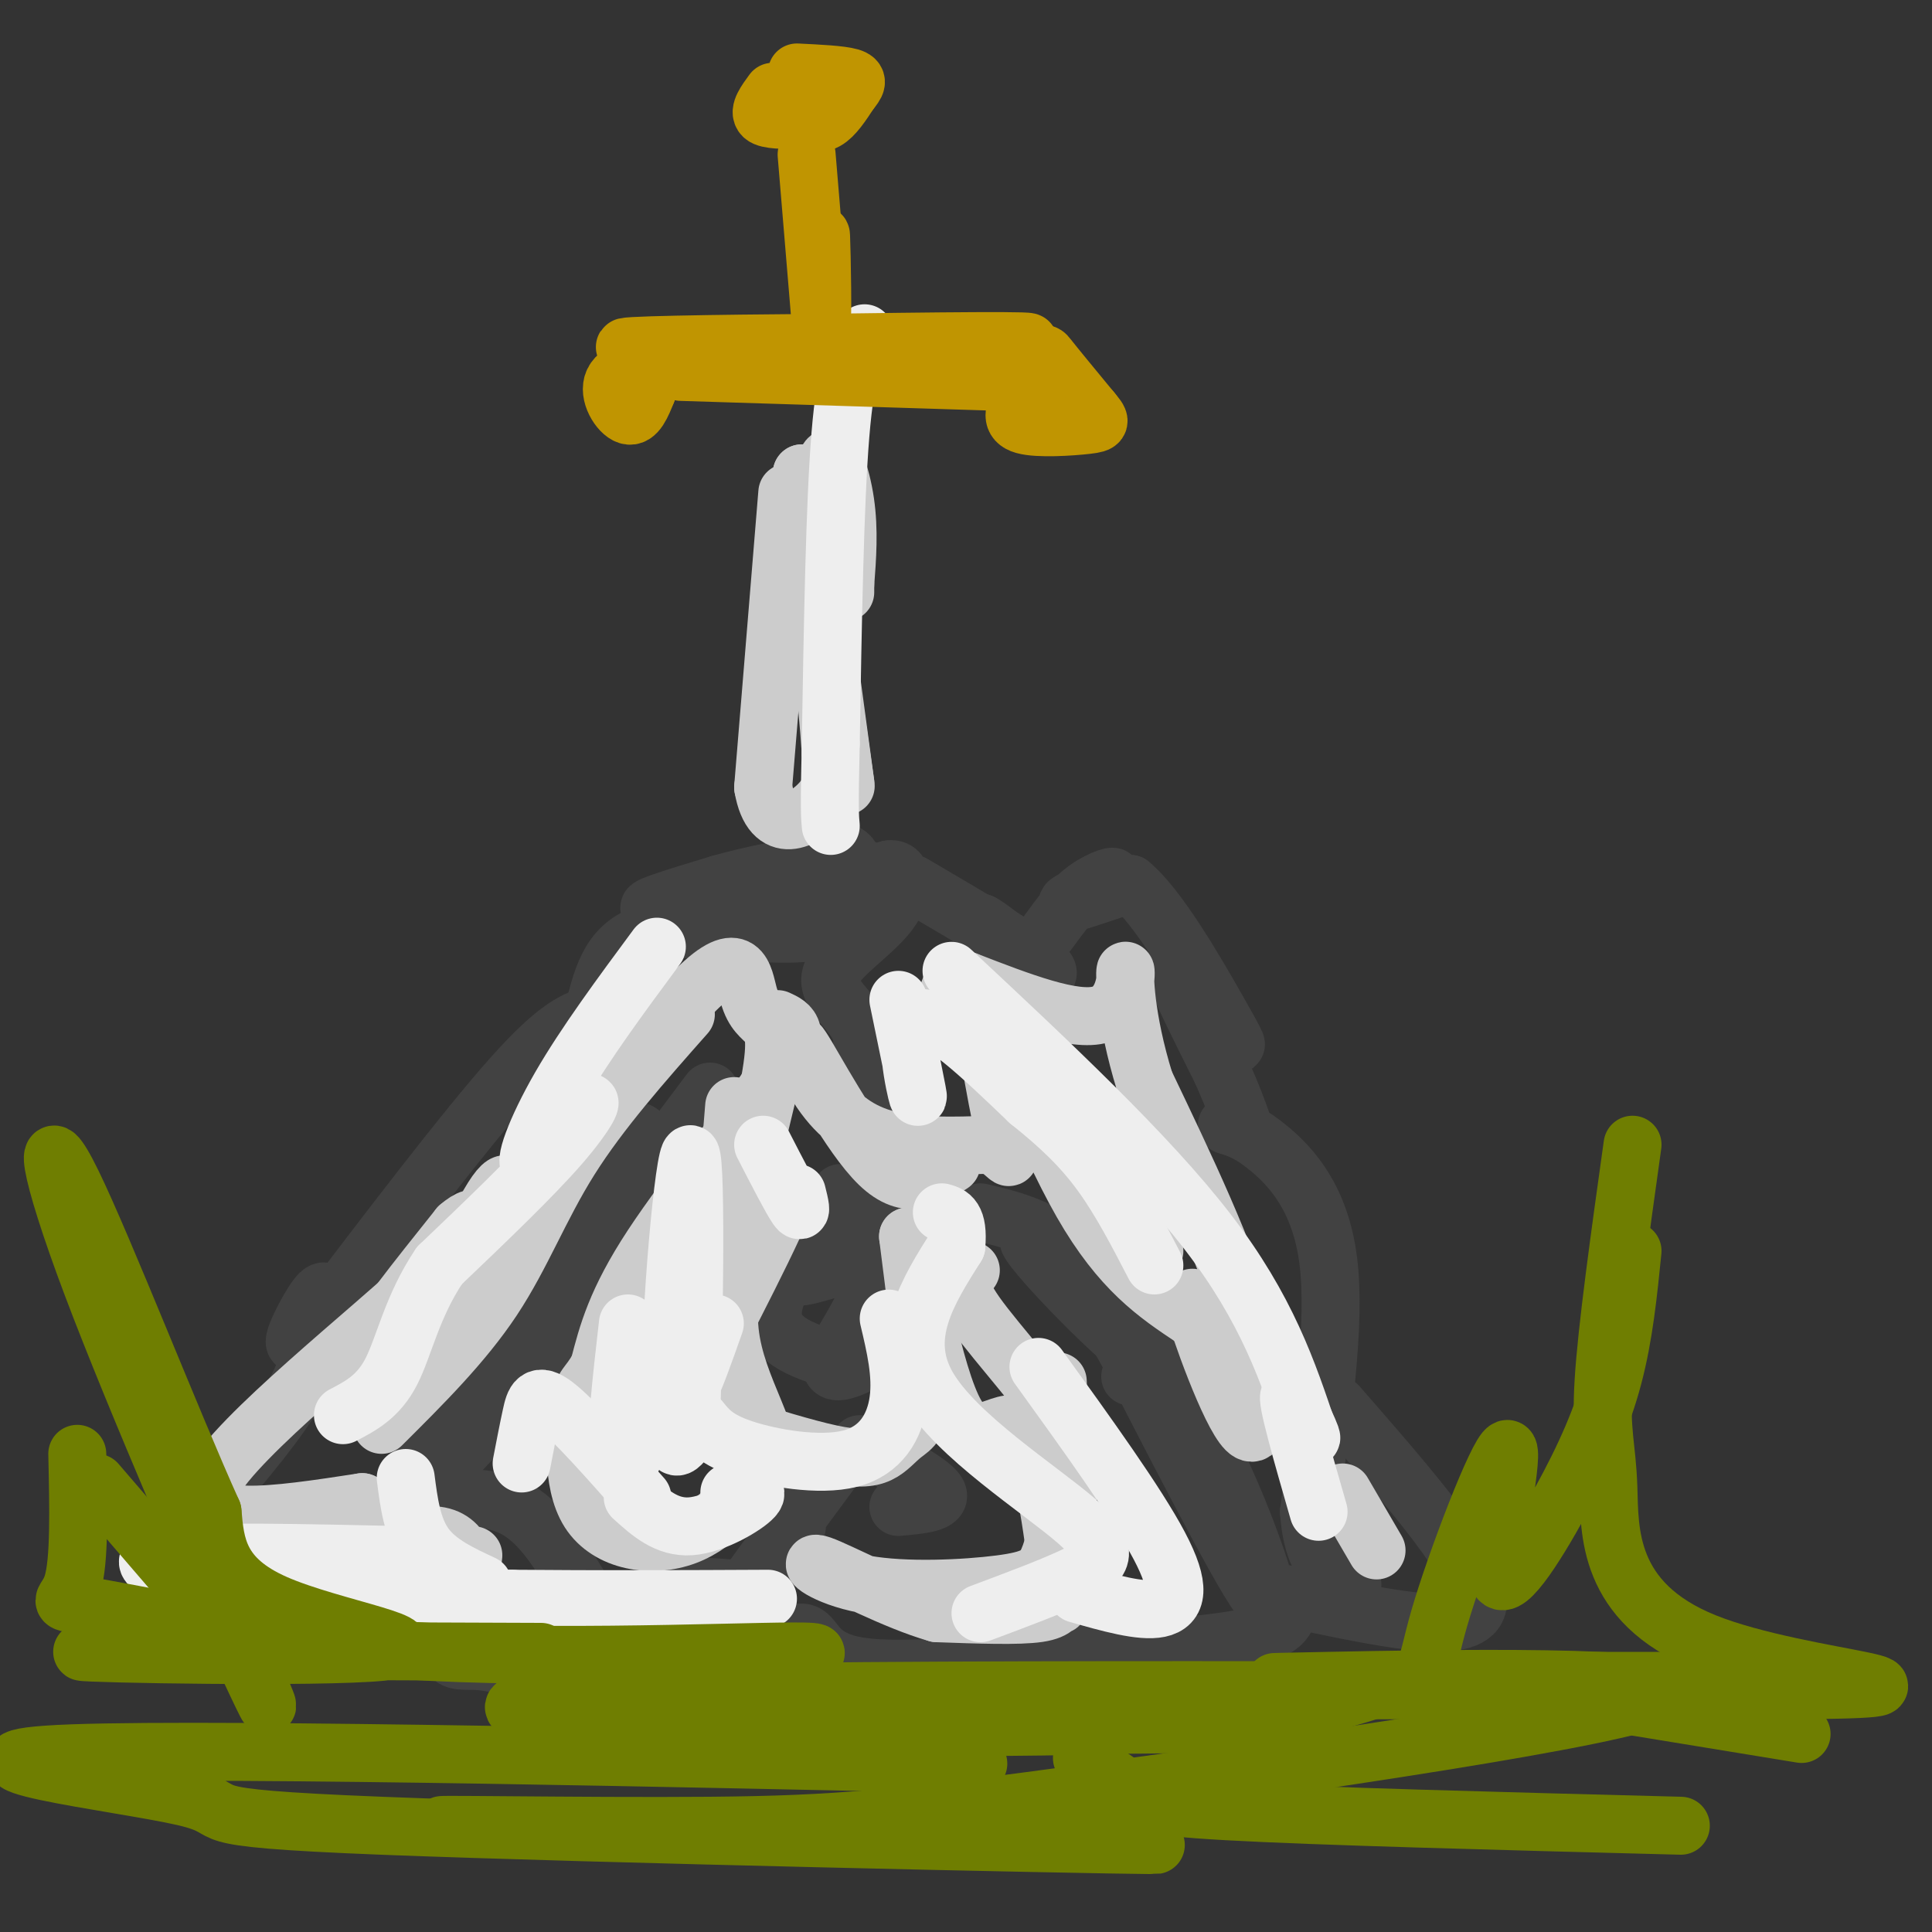 <svg viewBox='0 0 400 400' version='1.1' xmlns='http://www.w3.org/2000/svg' xmlns:xlink='http://www.w3.org/1999/xlink'><rect x="0" y="0" width="400" height="400" fill="#333333" stroke="none"/><g fill='none' stroke='rgb(66,66,66)' stroke-width='12' stroke-linecap='round' stroke-linejoin='round'><path d='M123,209c1.756,-7.044 3.511,-14.089 12,-16c8.489,-1.911 23.711,1.311 33,0c9.289,-1.311 12.644,-7.156 16,-13'/><path d='M184,180c3.308,-0.627 3.577,4.306 0,9c-3.577,4.694 -11.002,9.148 -12,13c-0.998,3.852 4.429,7.100 6,11c1.571,3.900 -0.715,8.450 -3,13'/><path d='M175,226c1.000,2.333 5.000,1.667 9,1'/><path d='M174,176c2.378,1.222 4.756,2.444 -4,5c-8.756,2.556 -28.644,6.444 -34,7c-5.356,0.556 3.822,-2.222 13,-5'/><path d='M149,183c6.333,-1.800 15.667,-3.800 22,-4c6.333,-0.200 9.667,1.400 13,3'/><path d='M189,183c11.911,6.978 23.822,13.956 27,17c3.178,3.044 -2.378,2.156 -6,0c-3.622,-2.156 -5.311,-5.578 -7,-9'/><path d='M203,191c1.000,0.167 7.000,5.083 13,10'/><path d='M217,193c2.470,-3.405 4.940,-6.810 8,-9c3.060,-2.190 6.708,-3.167 5,-2c-1.708,1.167 -8.774,4.476 -9,5c-0.226,0.524 6.387,-1.738 13,-4'/><path d='M234,183c5.759,4.673 13.657,18.356 18,26c4.343,7.644 5.131,9.250 2,5c-3.131,-4.250 -10.180,-14.357 -11,-14c-0.820,0.357 4.590,11.179 10,22'/><path d='M253,222c2.333,5.333 3.167,7.667 4,10'/><path d='M187,245c-11.133,8.689 -22.267,17.378 -22,19c0.267,1.622 11.933,-3.822 15,-2c3.067,1.822 -2.467,10.911 -8,20'/><path d='M172,282c-0.167,3.333 3.417,1.667 7,0'/><path d='M203,251c7.054,1.661 14.107,3.321 22,11c7.893,7.679 16.625,21.375 12,19c-4.625,-2.375 -22.607,-20.821 -24,-24c-1.393,-3.179 13.804,8.911 29,21'/><path d='M242,278c4.833,3.500 2.417,1.750 0,0'/><path d='M254,233c2.378,0.711 4.756,1.422 9,5c4.244,3.578 10.356,10.022 12,23c1.644,12.978 -1.178,32.489 -4,52'/><path d='M271,313c0.833,11.167 4.917,13.083 9,15'/><path d='M147,226c-8.533,11.311 -17.067,22.622 -20,29c-2.933,6.378 -0.267,7.822 -5,15c-4.733,7.178 -16.867,20.089 -29,33'/><path d='M93,303c-8.482,7.784 -15.187,10.743 -12,10c3.187,-0.743 16.267,-5.189 25,-1c8.733,4.189 13.121,17.012 18,22c4.879,4.988 10.251,2.139 13,0c2.749,-2.139 2.874,-3.570 3,-5'/><path d='M140,329c2.667,-0.833 7.833,-0.417 13,0'/><path d='M123,210c-3.667,1.083 -7.333,2.167 -17,13c-9.667,10.833 -25.333,31.417 -41,52'/><path d='M65,275c-6.810,7.440 -3.333,0.042 -1,-4c2.333,-4.042 3.524,-4.726 4,-2c0.476,2.726 0.238,8.863 0,15'/><path d='M178,299c7.333,3.917 14.667,7.833 16,10c1.333,2.167 -3.333,2.583 -8,3'/><path d='M126,235c-14.190,25.310 -28.381,50.619 -35,60c-6.619,9.381 -5.667,2.833 1,-6c6.667,-8.833 19.048,-19.952 26,-28c6.952,-8.048 8.476,-13.024 10,-18'/><path d='M128,243c1.607,-4.060 0.625,-5.208 2,-7c1.375,-1.792 5.107,-4.226 0,5c-5.107,9.226 -19.054,30.113 -33,51'/><path d='M33,337c20.663,-3.209 41.326,-6.417 51,-5c9.674,1.417 8.357,7.460 9,10c0.643,2.540 3.244,1.578 7,2c3.756,0.422 8.665,2.229 14,1c5.335,-1.229 11.096,-5.494 16,-6c4.904,-0.506 8.952,2.747 13,6'/><path d='M143,345c3.230,1.474 4.804,2.158 9,0c4.196,-2.158 11.014,-7.158 14,-7c2.986,0.158 2.139,5.474 12,7c9.861,1.526 30.431,-0.737 51,-3'/><path d='M229,342c15.089,-1.000 27.311,-2.000 33,-4c5.689,-2.000 4.844,-5.000 4,-8'/><path d='M234,285c4.800,1.111 9.600,2.222 16,14c6.400,11.778 14.400,34.222 12,33c-2.400,-1.222 -15.200,-26.111 -28,-51'/><path d='M234,281c-4.667,-8.500 -2.333,-4.250 0,0'/><path d='M174,247c-7.000,9.583 -14.000,19.167 -14,25c0.000,5.833 7.000,7.917 14,10'/><path d='M174,302c-8.750,11.833 -17.500,23.667 -19,26c-1.500,2.333 4.250,-4.833 10,-12'/><path d='M65,275c-0.417,4.167 -0.833,8.333 -5,15c-4.167,6.667 -12.083,15.833 -20,25'/><path d='M277,291c14.917,17.083 29.833,34.167 29,41c-0.833,6.833 -17.417,3.417 -34,0'/></g>
<g fill='none' stroke='rgb(204,204,204)' stroke-width='12' stroke-linecap='round' stroke-linejoin='round'><path d='M161,211c2.644,1.200 5.289,2.400 0,11c-5.289,8.600 -18.511,24.600 -26,36c-7.489,11.400 -9.244,18.200 -11,25'/><path d='M124,283c-2.464,4.477 -3.124,3.169 -4,8c-0.876,4.831 -1.967,15.801 2,22c3.967,6.199 12.990,7.628 20,5c7.010,-2.628 12.005,-9.314 17,-16'/><path d='M159,302c-0.107,-7.548 -8.875,-18.417 -8,-31c0.875,-12.583 11.393,-26.881 12,-25c0.607,1.881 -8.696,19.940 -18,38'/><path d='M145,284c-3.562,10.326 -3.468,17.143 -2,10c1.468,-7.143 4.311,-28.244 6,-39c1.689,-10.756 2.224,-11.165 1,-3c-1.224,8.165 -4.207,24.904 -3,22c1.207,-2.904 6.603,-25.452 12,-48'/><path d='M159,226c2.073,-10.443 1.257,-12.552 0,-14c-1.257,-1.448 -2.954,-2.236 -4,-6c-1.046,-3.764 -1.442,-10.504 -11,-1c-9.558,9.504 -28.279,35.252 -47,61'/><path d='M97,266c-6.404,5.341 1.088,-11.805 5,-18c3.912,-6.195 4.246,-1.437 -2,7c-6.246,8.437 -19.070,20.553 -21,21c-1.930,0.447 7.035,-10.777 16,-22'/><path d='M95,254c4.167,-3.655 6.583,-1.792 -6,10c-12.583,11.792 -40.167,33.512 -45,43c-4.833,9.488 13.083,6.744 31,4'/><path d='M75,311c2.770,3.244 -5.804,9.354 -4,10c1.804,0.646 13.986,-4.172 20,-3c6.014,1.172 5.861,8.335 6,10c0.139,1.665 0.569,-2.167 1,-6'/><path d='M79,295c8.467,-8.422 16.933,-16.844 23,-26c6.067,-9.156 9.733,-19.044 16,-29c6.267,-9.956 15.133,-19.978 24,-30'/><path d='M152,229c0.000,0.000 -3.000,37.000 -3,37'/><path d='M151,295c7.858,2.435 15.716,4.871 21,6c5.284,1.129 7.994,0.952 10,0c2.006,-0.952 3.309,-2.679 5,-4c1.691,-1.321 3.769,-2.234 4,-9c0.231,-6.766 -1.384,-19.383 -3,-32'/><path d='M188,256c1.065,3.712 5.228,28.992 10,37c4.772,8.008 10.151,-1.255 14,3c3.849,4.255 6.166,22.027 7,30c0.834,7.973 0.186,6.147 0,6c-0.186,-0.147 0.090,1.387 -4,2c-4.090,0.613 -12.545,0.307 -21,0'/><path d='M194,334c-8.816,-2.497 -20.357,-8.738 -24,-10c-3.643,-1.262 0.611,2.456 9,4c8.389,1.544 20.912,0.916 28,0c7.088,-0.916 8.739,-2.119 10,-5c1.261,-2.881 2.130,-7.441 3,-12'/><path d='M220,311c1.810,-3.643 4.833,-6.750 1,-14c-3.833,-7.250 -14.524,-18.643 -19,-25c-4.476,-6.357 -2.738,-7.679 -1,-9'/><path d='M197,241c-4.485,2.912 -8.970,5.825 -15,0c-6.030,-5.825 -13.606,-20.386 -16,-24c-2.394,-3.614 0.394,3.719 4,9c3.606,5.281 8.030,8.509 14,10c5.970,1.491 13.485,1.246 21,1'/><path d='M205,237c4.340,1.762 4.689,5.668 3,-2c-1.689,-7.668 -5.416,-26.911 -3,-25c2.416,1.911 10.976,24.974 19,39c8.024,14.026 15.512,19.013 23,24'/><path d='M247,273c2.959,1.266 -1.145,-7.568 0,-3c1.145,4.568 7.539,22.537 11,26c3.461,3.463 3.989,-7.582 0,-22c-3.989,-14.418 -12.494,-32.209 -21,-50'/><path d='M237,224c-4.190,-13.560 -4.167,-22.458 -4,-23c0.167,-0.542 0.476,7.274 -5,9c-5.476,1.726 -16.738,-2.637 -28,-7'/><path d='M200,203c-5.298,0.369 -4.542,4.792 1,11c5.542,6.208 15.869,14.202 23,22c7.131,7.798 11.065,15.399 15,23'/><path d='M278,309c0.000,0.000 7.000,12.000 7,12'/><path d='M219,286c0.000,0.000 1.000,33.000 1,33'/></g>
<g fill='none' stroke='rgb(238,238,238)' stroke-width='12' stroke-linecap='round' stroke-linejoin='round'><path d='M130,274c-1.370,11.983 -2.739,23.966 -2,28c0.739,4.034 3.588,0.120 6,-7c2.412,-7.120 4.389,-17.444 5,-17c0.611,0.444 -0.143,11.658 0,17c0.143,5.342 1.184,4.812 2,4c0.816,-0.812 1.408,-1.906 2,-3'/><path d='M143,296c0.655,-16.298 1.292,-55.542 0,-57c-1.292,-1.458 -4.512,34.869 -4,47c0.512,12.131 4.756,0.065 9,-12'/><path d='M158,237c2.917,5.667 5.833,11.333 7,13c1.167,1.667 0.583,-0.667 0,-3'/><path d='M136,196c-7.440,10.057 -14.880,20.115 -20,29c-5.120,8.885 -7.919,16.598 -6,16c1.919,-0.598 8.555,-9.507 11,-12c2.445,-2.493 0.699,1.431 -5,8c-5.699,6.569 -15.349,15.785 -25,25'/><path d='M91,262c-5.667,8.378 -7.333,16.822 -10,22c-2.667,5.178 -6.333,7.089 -10,9'/><path d='M84,306c0.667,5.167 1.333,10.333 4,14c2.667,3.667 7.333,5.833 12,8'/><path d='M131,310c3.511,3.178 7.022,6.356 12,6c4.978,-0.356 11.422,-4.244 13,-6c1.578,-1.756 -1.711,-1.378 -5,-1'/><path d='M145,294c1.625,2.054 3.250,4.107 9,6c5.750,1.893 15.625,3.625 22,2c6.375,-1.625 9.250,-6.607 10,-12c0.750,-5.393 -0.625,-11.196 -2,-17'/><path d='M186,207c2.200,10.600 4.400,21.200 4,20c-0.400,-1.200 -3.400,-14.200 0,-16c3.400,-1.800 13.200,7.600 23,17'/><path d='M213,228c6.422,5.133 10.978,9.467 15,15c4.022,5.533 7.511,12.267 11,19'/><path d='M215,283c10.178,14.111 20.356,28.222 25,37c4.644,8.778 3.756,12.222 0,13c-3.756,0.778 -10.378,-1.111 -17,-3'/><path d='M133,310c-7.089,-8.022 -14.178,-16.044 -18,-19c-3.822,-2.956 -4.378,-0.844 -5,2c-0.622,2.844 -1.311,6.422 -2,10'/><path d='M85,322c-21.768,-0.482 -43.536,-0.964 -51,0c-7.464,0.964 -0.625,3.375 2,5c2.625,1.625 1.036,2.464 12,3c10.964,0.536 34.482,0.768 58,1'/><path d='M106,331c18.500,0.167 35.750,0.083 53,0'/><path d='M203,334c7.494,-2.798 14.988,-5.595 20,-8c5.012,-2.405 7.542,-4.417 0,-11c-7.542,-6.583 -25.155,-17.738 -31,-28c-5.845,-10.262 0.077,-19.631 6,-29'/><path d='M198,258c0.500,-6.000 -1.250,-6.500 -3,-7'/><path d='M197,201c20.333,19.000 40.667,38.000 53,54c12.333,16.000 16.667,29.000 21,42'/><path d='M271,297c2.111,3.689 -3.111,-8.089 -4,-8c-0.889,0.089 2.556,12.044 6,24'/></g>
<g fill='none' stroke='rgb(111,126,1)' stroke-width='12' stroke-linecap='round' stroke-linejoin='round'><path d='M112,342c-47.738,-0.185 -95.476,-0.369 -95,0c0.476,0.369 49.167,1.292 62,0c12.833,-1.292 -10.190,-4.798 -22,-10c-11.810,-5.202 -12.405,-12.101 -13,-19'/><path d='M44,313c-8.289,-18.343 -22.510,-54.700 -29,-68c-6.490,-13.300 -5.247,-3.542 4,21c9.247,24.542 26.499,63.869 33,79c6.501,15.131 2.250,6.065 -2,-3'/><path d='M50,342c-5.333,-6.333 -17.667,-20.667 -30,-35'/><path d='M16,301c0.250,11.129 0.501,22.258 -1,27c-1.501,4.742 -4.753,3.096 6,5c10.753,1.904 35.510,7.359 68,9c32.490,1.641 72.711,-0.531 79,0c6.289,0.531 -21.356,3.766 -49,7'/><path d='M119,349c2.049,2.476 31.673,5.167 59,6c27.327,0.833 52.358,-0.191 68,0c15.642,0.191 21.894,1.598 -4,2c-25.894,0.402 -83.933,-0.199 -87,0c-3.067,0.199 48.838,1.200 80,0c31.162,-1.200 41.581,-4.600 52,-8'/><path d='M287,349c9.609,-1.820 7.631,-2.371 11,-14c3.369,-11.629 12.085,-34.337 14,-35c1.915,-0.663 -2.971,20.719 -2,26c0.971,5.281 7.800,-5.540 13,-15c5.200,-9.460 8.771,-17.560 11,-26c2.229,-8.440 3.114,-17.220 4,-26'/><path d='M338,237c-2.672,19.106 -5.344,38.211 -6,49c-0.656,10.789 0.706,13.261 1,22c0.294,8.739 -0.478,23.744 20,32c20.478,8.256 62.206,9.761 13,10c-49.206,0.239 -189.344,-0.789 -238,1c-48.656,1.789 -5.828,6.394 37,11'/><path d='M165,362c21.843,2.628 57.951,3.699 23,3c-34.951,-0.699 -140.962,-3.168 -173,-2c-32.038,1.168 9.897,5.973 23,9c13.103,3.027 -2.626,4.277 41,6c43.626,1.723 146.607,3.921 159,4c12.393,0.079 -65.804,-1.960 -144,-4'/><path d='M94,378c-12.928,-0.506 26.751,0.229 53,0c26.249,-0.229 39.067,-1.422 80,-7c40.933,-5.578 109.982,-15.540 117,-20c7.018,-4.460 -47.995,-3.417 -69,-3c-21.005,0.417 -8.003,0.209 5,0'/><path d='M280,348c13.000,0.000 43.000,0.000 73,0'/><path d='M318,350c0.000,0.000 55.000,9.000 55,9'/><path d='M224,364c4.089,2.578 8.178,5.156 10,7c1.822,1.844 1.378,2.956 20,4c18.622,1.044 56.311,2.022 94,3'/></g>
<g fill='none' stroke='rgb(204,204,204)' stroke-width='12' stroke-linecap='round' stroke-linejoin='round'><path d='M163,102c0.000,0.000 -5.000,61.000 -5,61'/><path d='M158,163c1.800,10.600 8.800,6.600 12,3c3.200,-3.600 2.600,-6.800 2,-10'/><path d='M172,156c-0.667,-11.333 -3.333,-34.667 -6,-58'/><path d='M166,98c0.500,1.000 4.750,32.500 9,64'/><path d='M175,162c0.667,4.833 -2.167,-15.083 -5,-35'/><path d='M170,127c-0.667,-11.000 0.167,-21.000 1,-31'/><path d='M171,96c1.044,-3.800 3.156,2.200 4,8c0.844,5.800 0.422,11.400 0,17'/><path d='M175,121c0.000,2.833 0.000,1.417 0,0'/></g>
<g fill='none' stroke='rgb(238,238,238)' stroke-width='12' stroke-linecap='round' stroke-linejoin='round'><path d='M179,69c-1.917,3.417 -3.833,6.833 -5,21c-1.167,14.167 -1.583,39.083 -2,64'/><path d='M172,154c-0.333,13.500 -0.167,15.250 0,17'/></g>
<g fill='none' stroke='rgb(192,149,1)' stroke-width='12' stroke-linecap='round' stroke-linejoin='round'><path d='M160,19c-1.488,2.036 -2.976,4.071 -2,5c0.976,0.929 4.417,0.750 7,1c2.583,0.250 4.310,0.929 6,0c1.690,-0.929 3.345,-3.464 5,-6'/><path d='M176,19c1.267,-1.556 1.933,-2.444 0,-3c-1.933,-0.556 -6.467,-0.778 -11,-1'/><path d='M167,32c0.000,0.000 3.000,36.000 3,36'/><path d='M170,68c0.467,0.489 0.133,-16.289 0,-19c-0.133,-2.711 -0.067,8.644 0,20'/><path d='M130,75c37.833,-1.667 75.667,-3.333 82,-4c6.333,-0.667 -18.833,-0.333 -44,0'/><path d='M168,71c-18.533,0.133 -42.867,0.467 -38,1c4.867,0.533 38.933,1.267 73,2'/><path d='M203,74c14.067,-0.178 12.733,-1.622 14,0c1.267,1.622 5.133,6.311 9,11'/><path d='M226,85c1.929,2.321 2.250,2.625 -1,3c-3.250,0.375 -10.071,0.821 -13,0c-2.929,-0.821 -1.964,-2.911 -1,-5'/><path d='M138,74c-4.889,1.222 -9.778,2.444 -11,5c-1.222,2.556 1.222,6.444 3,7c1.778,0.556 2.889,-2.222 4,-5'/><path d='M134,81c0.667,-1.500 0.333,-2.750 0,-4'/><path d='M141,77c0.000,0.000 64.000,2.000 64,2'/></g>
</svg>
